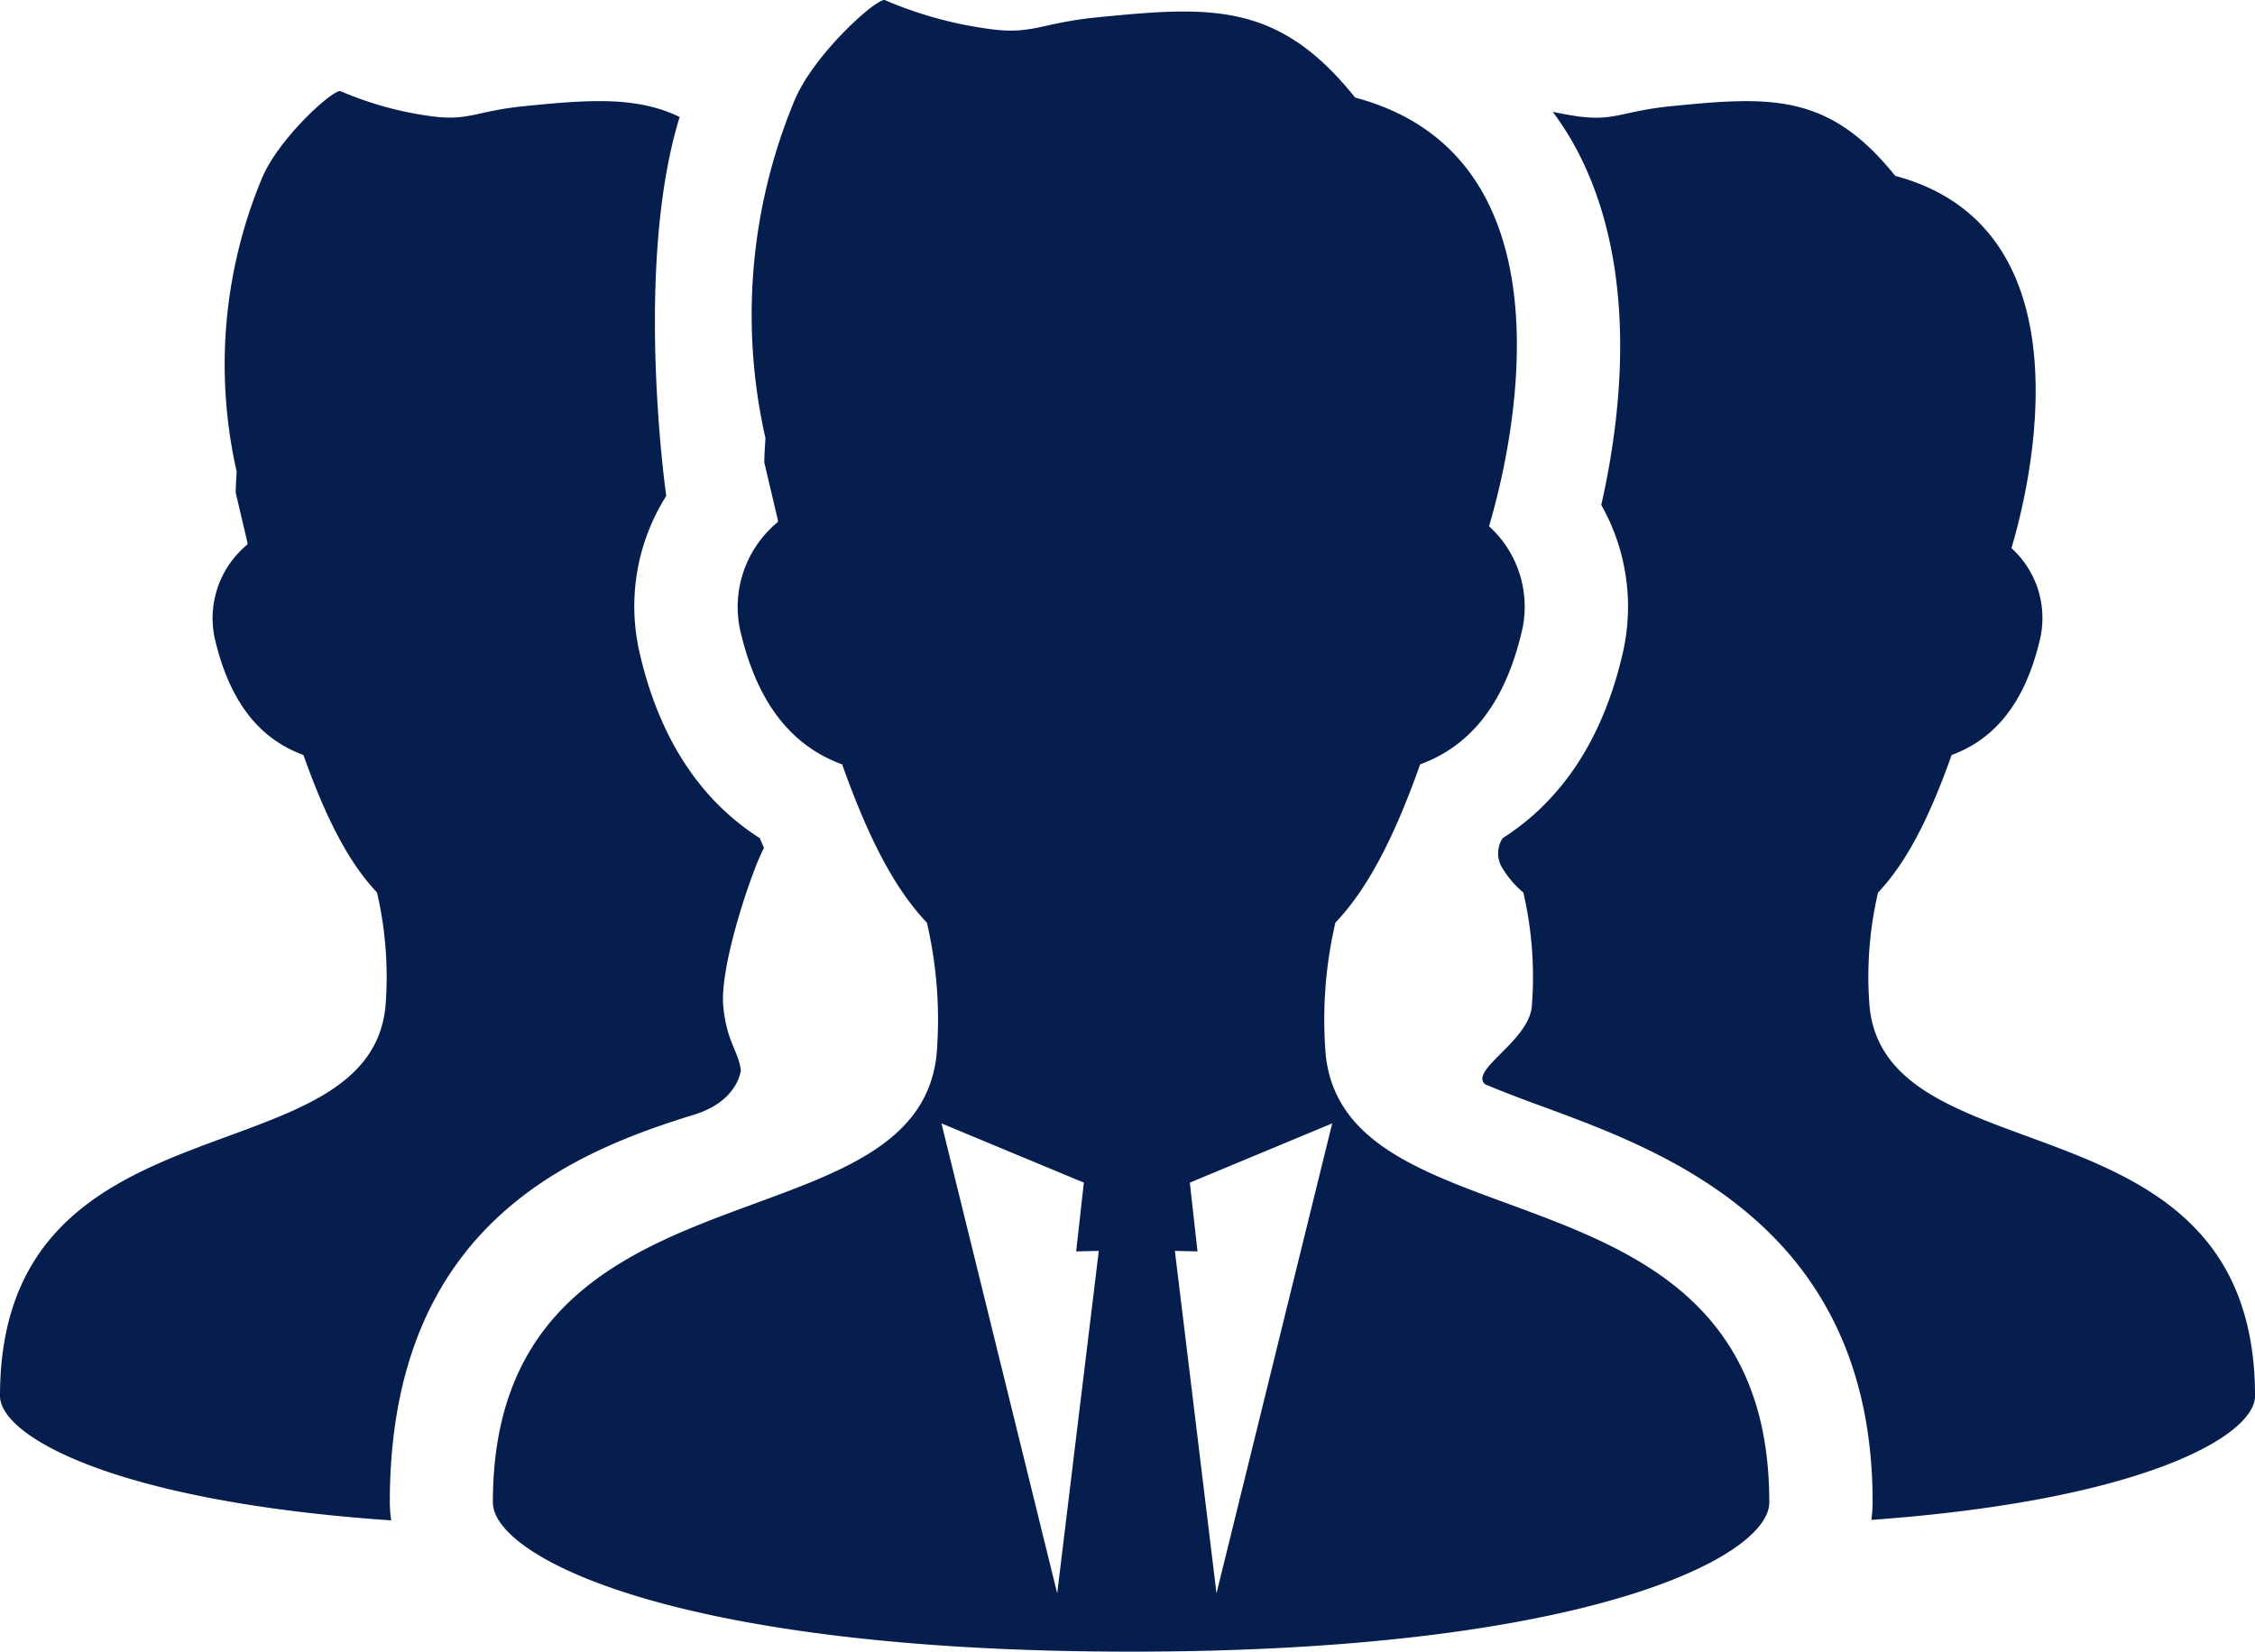 <svg xmlns="http://www.w3.org/2000/svg" width="149.568" height="109.584" viewBox="0 0 149.568 109.584">
  <g id="人物の組み合わせのアイコン素材" transform="translate(0 -68.437)">
    <path id="パス_109" data-name="パス 109" d="M46.04,157.028c2.121-.652,2.933-1.956,3.1-2.935-.163-1.305-.918-1.834-1.164-4.208-.288-2.763,2.019-9.372,2.7-10.551-.093-.226-.19-.425-.282-.656-3.214-2.039-6.488-5.726-7.992-12.391a13.691,13.691,0,0,1,1.788-10.308s-2.18-15.211.89-25.146c-2.868-1.381-5.991-1.148-10.272-.72-3.285.329-3.751,1.027-6.275.661a22.849,22.849,0,0,1-5.944-1.652c-.407-.2-4.221,3.181-5.283,5.945a32.129,32.129,0,0,0-1.607,19.3c-.029.465-.065.928-.065,1.4l.783,3.326c0,.035,0,.068,0,.1a6.34,6.34,0,0,0-2.192,6.149c1.118,4.947,3.526,6.953,5.9,7.822,1.573,4.436,3.1,7.237,4.879,9.121a24.629,24.629,0,0,1,.56,7.6C24.36,161.463,0,155.364,0,175.69c0,2.662,7.581,7,25.946,8.255a8.739,8.739,0,0,1-.091-1.191C25.855,164.527,37.7,159.593,46.04,157.028Z" transform="translate(0 -14.637)" fill="#061e4e"/>
    <path id="パス_110" data-name="パス 110" d="M362.258,151.5a24.587,24.587,0,0,1,.559-7.6c1.784-1.887,3.309-4.689,4.882-9.128,2.37-.87,4.776-2.877,5.893-7.821a6.253,6.253,0,0,0-1.925-5.9c1.121-3.758,5.53-21.17-7.712-24.7-4.4-5.5-8.255-5.284-14.861-4.623-3.285.329-3.752,1.027-6.274.661-.552-.08-1.076-.181-1.58-.287a20.23,20.23,0,0,1,1.355,2.072c4.42,7.9,3.253,17.9,1.864,24.007a13.728,13.728,0,0,1,1.45,9.723c-1.5,6.66-4.777,10.347-7.989,12.386a1.843,1.843,0,0,0,.018,2.047,6.361,6.361,0,0,0,1.352,1.559,24.633,24.633,0,0,1,.558,7.6c-.237,2.293-4.193,4.208-3.077,5.134,1.1.462,2.37.945,3.8,1.469,8.187,3.006,21.888,8.038,21.888,26.265a8.709,8.709,0,0,1-.085,1.157c18.006-1.293,25.448-5.583,25.448-8.221C387.819,156.974,363.46,163.073,362.258,151.5Z" transform="translate(-238.252 -16.246)" fill="#061e4e"/>
    <path id="パス_111" data-name="パス 111" d="M167.167,138.406a28.384,28.384,0,0,1,.643-8.751c2.053-2.168,3.811-5.4,5.622-10.507,2.728-1,5.5-3.311,6.786-9.005A7.21,7.21,0,0,0,178,103.35c1.289-4.326,6.364-24.374-8.88-28.439-5.07-6.337-9.505-6.083-17.11-5.323-3.783.378-4.321,1.183-7.225.76a26.333,26.333,0,0,1-6.844-1.9c-.468-.235-4.86,3.663-6.084,6.844a37.016,37.016,0,0,0-1.849,22.218c-.032.535-.077,1.069-.077,1.61l.9,3.83c0,.039,0,.077,0,.117a7.3,7.3,0,0,0-2.523,7.079c1.286,5.7,4.059,8.005,6.788,9.006,1.811,5.108,3.566,8.335,5.618,10.5a28.356,28.356,0,0,1,.644,8.754c-1.384,13.328-29.43,6.308-29.43,29.711,0,3.609,12.094,9.9,42.331,9.9s42.331-6.294,42.331-9.9C196.6,144.714,168.551,151.735,167.167,138.406Zm-17.809,35.741-7.676-31.178,9.443,3.93-.508,4.563,1.5-.033Zm10.566,0-2.76-22.718,1.5.033-.508-4.563,9.443-3.93Z" transform="translate(-79.237 0)" fill="#061e4e"/>
  </g>
</svg>
